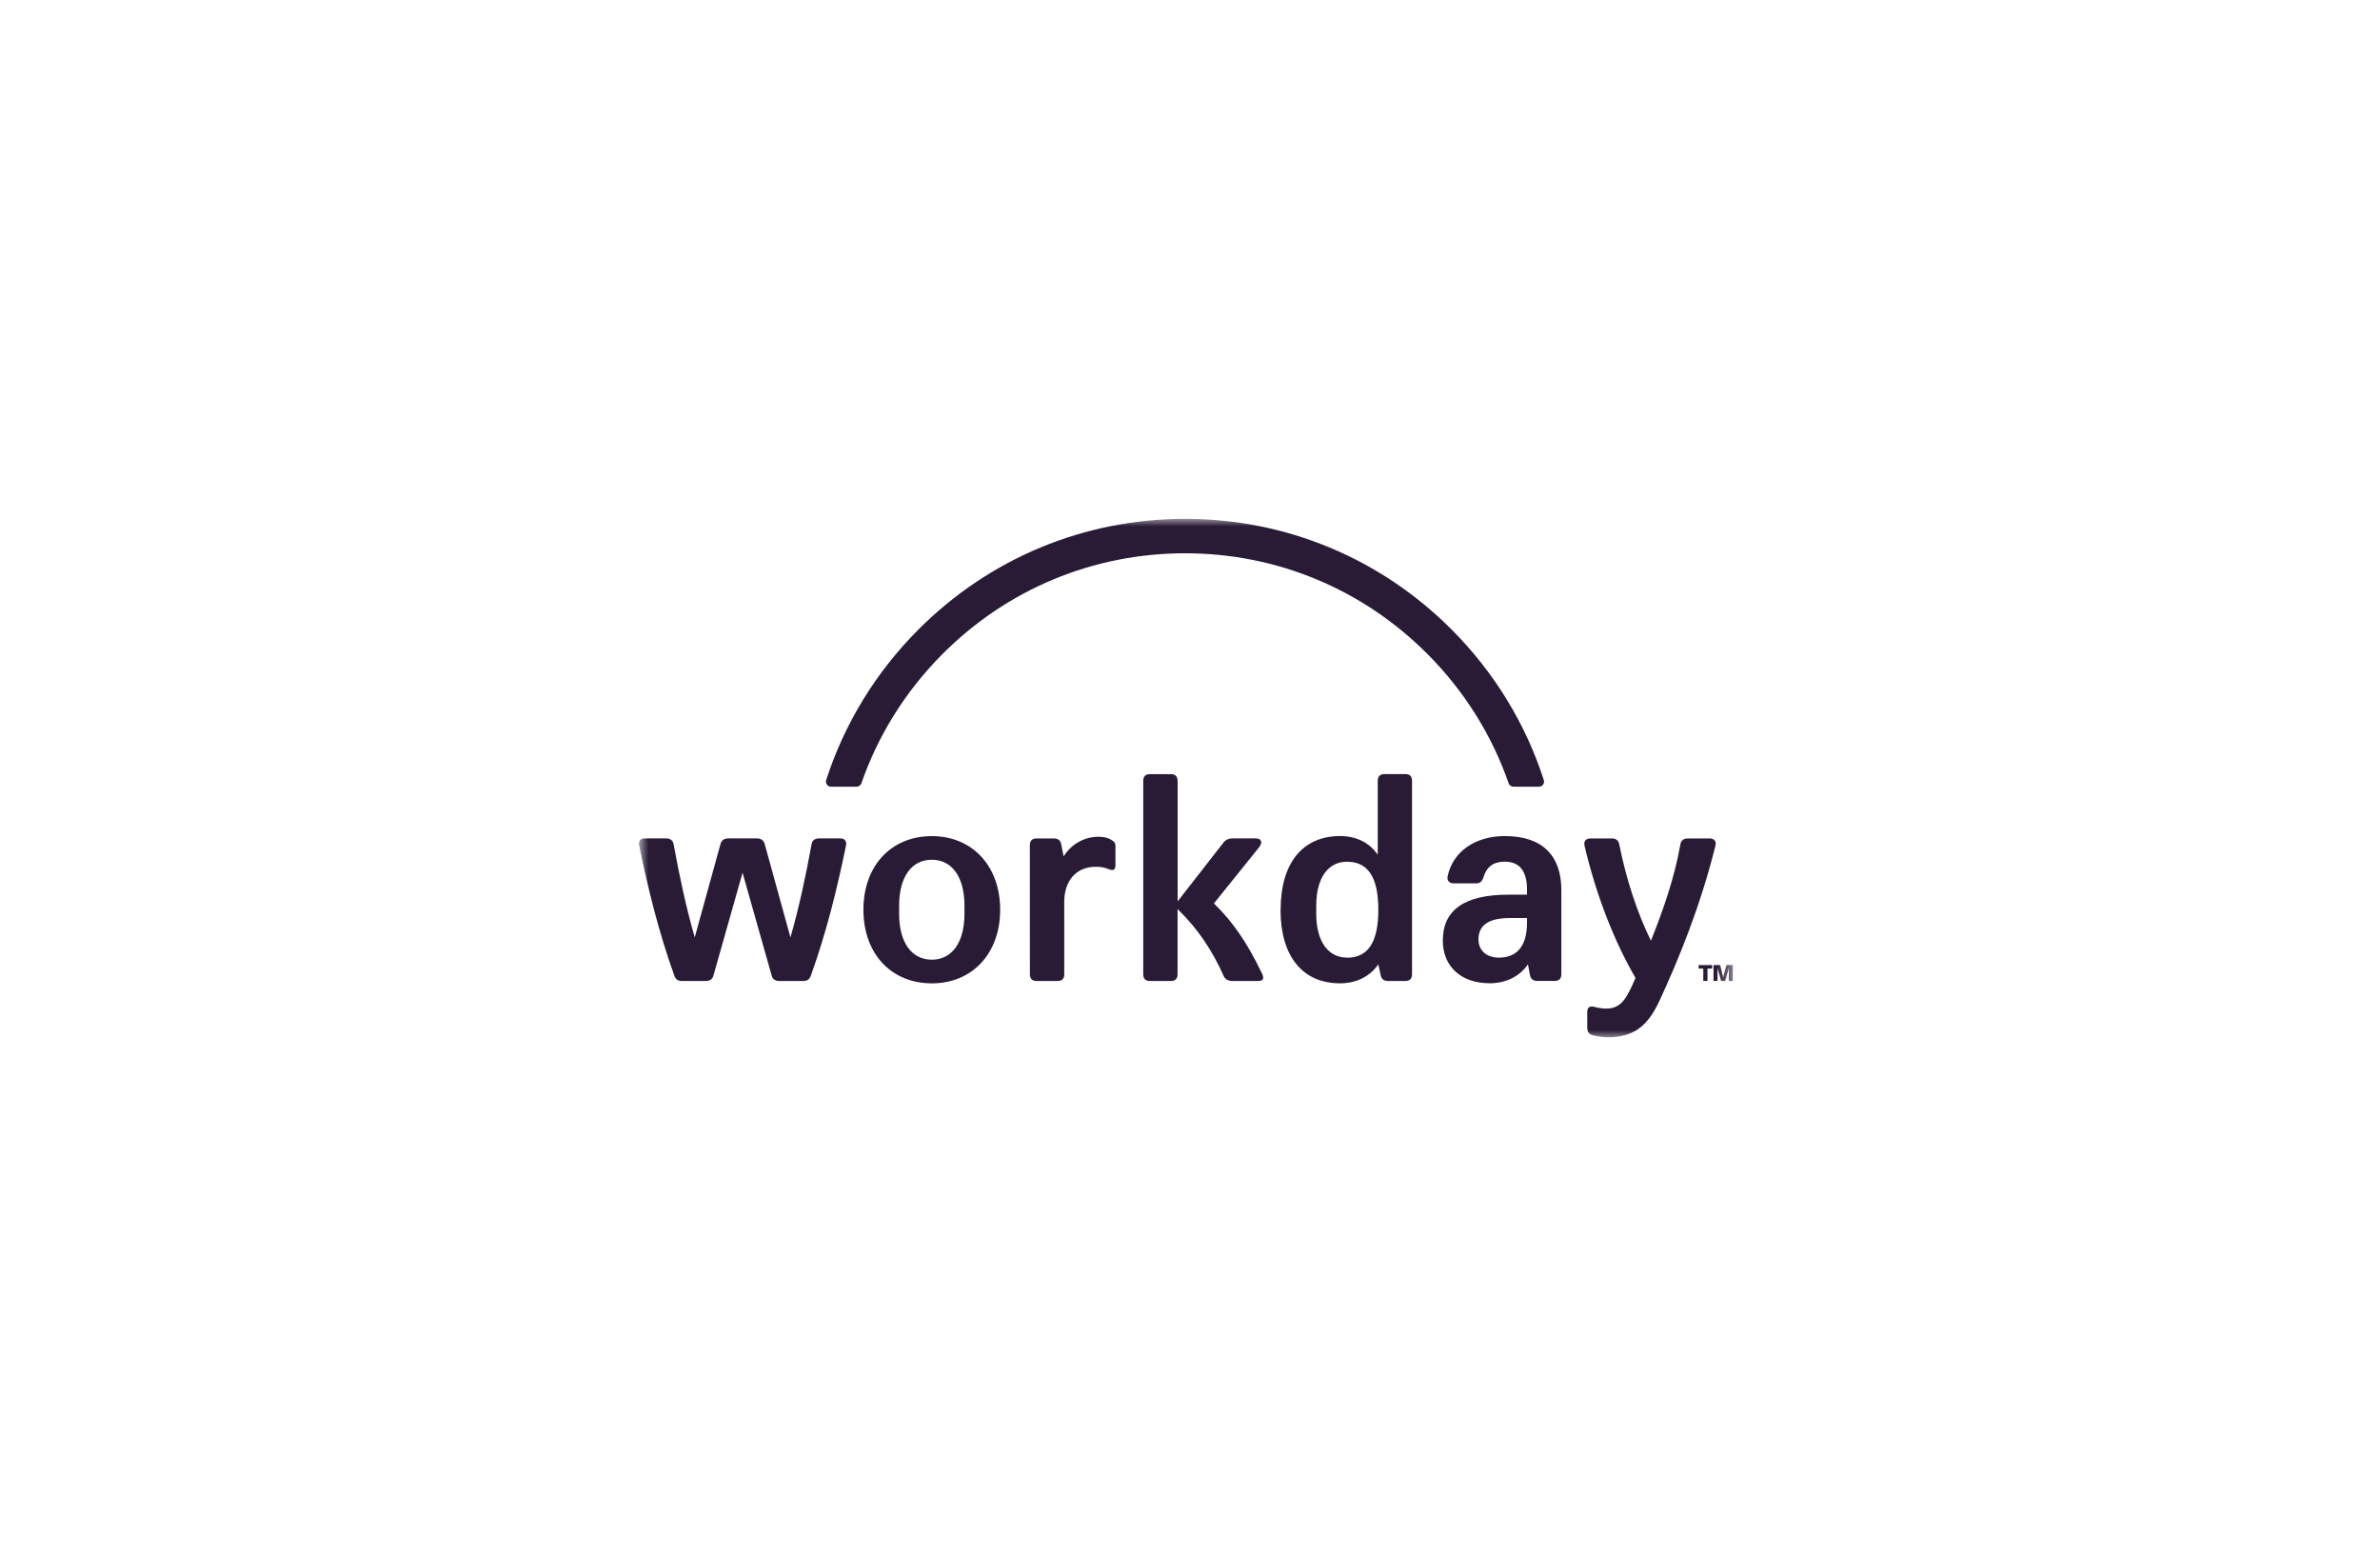 <svg width="156" height="102" viewBox="0 0 156 102" fill="none" xmlns="http://www.w3.org/2000/svg">
<mask id="mask0_2065_4701" style="mask-type:luminance" maskUnits="userSpaceOnUse" x="41" y="33" width="73" height="36">
<path d="M113.619 33.998H41.882V68.002H113.619V33.998Z" fill="white"/>
</mask>
<g mask="url(#mask0_2065_4701)">
<path fill-rule="evenodd" clip-rule="evenodd" d="M92.123 50.723H90.737C90.458 50.723 90.305 50.878 90.305 51.161V56.007C89.766 55.219 88.901 54.782 87.838 54.782C85.392 54.782 83.94 56.549 83.94 59.606L83.933 59.609C83.933 62.665 85.383 64.433 87.83 64.433C88.914 64.433 89.8 63.975 90.343 63.19L90.495 63.886C90.541 64.148 90.712 64.279 90.973 64.279H92.121C92.401 64.279 92.553 64.127 92.553 63.844V51.161C92.555 50.876 92.406 50.723 92.123 50.723ZM88.287 62.755V62.748C87.078 62.748 86.275 61.724 86.275 59.869V59.346C86.275 57.495 87.072 56.467 88.287 56.467C89.649 56.467 90.344 57.449 90.344 59.611C90.344 61.773 89.651 62.755 88.287 62.755Z" fill="#291B36"/>
<path fill-rule="evenodd" clip-rule="evenodd" d="M94.891 57.401C95.238 55.788 96.709 54.784 98.637 54.784C101.105 54.784 102.339 56.073 102.34 58.319V63.842C102.34 64.122 102.191 64.277 101.908 64.277H100.76C100.499 64.277 100.324 64.146 100.282 63.884L100.152 63.188C99.613 63.973 98.723 64.431 97.62 64.431L97.624 64.428C95.784 64.428 94.571 63.336 94.571 61.634C94.571 59.649 95.956 58.624 98.881 58.624H100.09V58.275C100.09 57.074 99.591 56.462 98.64 56.462C97.881 56.462 97.449 56.79 97.232 57.49C97.144 57.775 96.992 57.882 96.754 57.882H95.281C94.979 57.882 94.826 57.687 94.891 57.401ZM98.25 62.75C99.353 62.75 100.09 62.077 100.09 60.46V60.155H98.964C97.598 60.155 96.909 60.613 96.907 61.551C96.909 62.293 97.449 62.75 98.25 62.75Z" fill="#291B36"/>
<path d="M44.69 64.28C44.431 64.28 44.278 64.171 44.194 63.91C43.174 61.073 42.482 58.255 41.9 55.419C41.833 55.136 41.964 54.938 42.265 54.938H43.673C43.934 54.938 44.105 55.069 44.151 55.309C44.517 57.318 44.953 59.39 45.537 61.422L47.225 55.309C47.289 55.069 47.462 54.938 47.721 54.938H49.627C49.886 54.938 50.059 55.069 50.124 55.309L51.811 61.422C52.396 59.392 52.831 57.318 53.197 55.309C53.239 55.069 53.416 54.938 53.675 54.938H55.083C55.384 54.938 55.513 55.134 55.449 55.419C54.866 58.255 54.175 61.073 53.155 63.91C53.067 64.171 52.917 64.28 52.658 64.28H51.072C50.835 64.28 50.64 64.171 50.576 63.91L48.672 57.185L46.767 63.91C46.703 64.171 46.508 64.28 46.271 64.28H44.69Z" fill="#291B36"/>
<path fill-rule="evenodd" clip-rule="evenodd" d="M61.075 54.788C58.434 54.788 56.594 56.709 56.594 59.611C56.594 62.514 58.434 64.435 61.075 64.435C63.717 64.435 65.557 62.492 65.557 59.611C65.557 56.731 63.717 54.788 61.075 54.788ZM63.217 59.871C63.217 61.792 62.373 62.884 61.075 62.884C59.778 62.884 58.934 61.792 58.934 59.871V59.348C58.934 57.427 59.778 56.335 61.075 56.335C62.373 56.335 63.217 57.427 63.217 59.348V59.871Z" fill="#291B36"/>
<path d="M107.201 64.08C105.815 61.702 104.617 58.648 103.861 55.419C103.797 55.112 103.949 54.939 104.253 54.94H105.661C105.92 54.94 106.094 55.071 106.137 55.333C106.591 57.604 107.306 59.808 108.214 61.641C109.015 59.632 109.752 57.537 110.142 55.333C110.186 55.071 110.359 54.94 110.618 54.94H112.069C112.37 54.94 112.523 55.138 112.434 55.441C111.438 59.436 110.01 62.905 108.776 65.568C107.975 67.292 107.043 67.969 105.356 67.969C105.032 67.969 104.688 67.903 104.405 67.838C104.146 67.774 104.039 67.597 104.039 67.358V66.31C104.039 66.004 104.215 65.894 104.517 65.982C104.776 66.046 105.035 66.089 105.273 66.089C106.269 66.089 106.616 65.435 107.201 64.08Z" fill="#291B36"/>
<path d="M69.715 56.117C70.191 55.351 71.035 54.828 72.009 54.828C72.377 54.828 72.701 54.916 72.962 55.114C73.05 55.18 73.114 55.268 73.114 55.399V56.688C73.114 56.992 72.985 57.08 72.66 56.95C72.396 56.837 72.136 56.795 71.835 56.795C70.517 56.795 69.758 57.734 69.758 59.09L69.759 63.849C69.759 64.129 69.61 64.28 69.327 64.28H67.938C67.658 64.28 67.506 64.13 67.506 63.845L67.504 55.375C67.504 55.095 67.653 54.94 67.936 54.94H69.085C69.368 54.94 69.52 55.093 69.563 55.333L69.715 56.117Z" fill="#291B36"/>
<path d="M79.568 59.197C80.845 60.441 81.755 61.795 82.706 63.759C82.878 64.108 82.812 64.282 82.467 64.28H80.757C80.54 64.28 80.327 64.173 80.239 64.019C79.461 62.271 78.529 60.875 77.185 59.565V63.845C77.185 64.129 77.033 64.28 76.753 64.28H75.367C75.084 64.28 74.935 64.127 74.935 63.845V51.163C74.935 50.879 75.088 50.725 75.367 50.725H76.753C77.036 50.725 77.185 50.877 77.185 51.163H77.189V59.062L80.22 55.178C80.35 55.023 80.545 54.938 80.762 54.938H82.319C82.666 54.938 82.773 55.178 82.556 55.485L79.568 59.197Z" fill="#291B36"/>
<path d="M61.77 42.864C66.015 38.601 71.664 36.254 77.675 36.254H77.677C83.677 36.254 89.317 38.596 93.559 42.849C95.986 45.281 97.787 48.17 98.886 51.325C98.934 51.46 99.059 51.55 99.203 51.55H100.87C101.098 51.55 101.262 51.33 101.191 51.112C100.003 47.435 97.955 44.067 95.15 41.254C90.484 36.575 84.278 33.998 77.679 33.998H77.675C71.064 33.998 64.85 36.582 60.179 41.271C57.38 44.081 55.338 47.444 54.154 51.112C54.084 51.33 54.247 51.55 54.476 51.55H56.143C56.287 51.55 56.412 51.459 56.46 51.325C57.554 48.179 59.35 45.293 61.77 42.864Z" fill="#291B36"/>
<path d="M112.225 63.236V63.468H111.919V64.275H111.644V63.468H111.339V63.236H112.225Z" fill="#291B36"/>
<path d="M113.162 63.236H113.578V64.275H113.319V63.545L113.323 63.426L113.292 63.543L113.079 64.275H112.816L112.603 63.547L112.572 63.431L112.576 63.547V64.275H112.315V63.236H112.75L112.914 63.897L112.947 64.058L112.982 63.897L113.162 63.236Z" fill="#291B36"/>
</g>
</svg>
